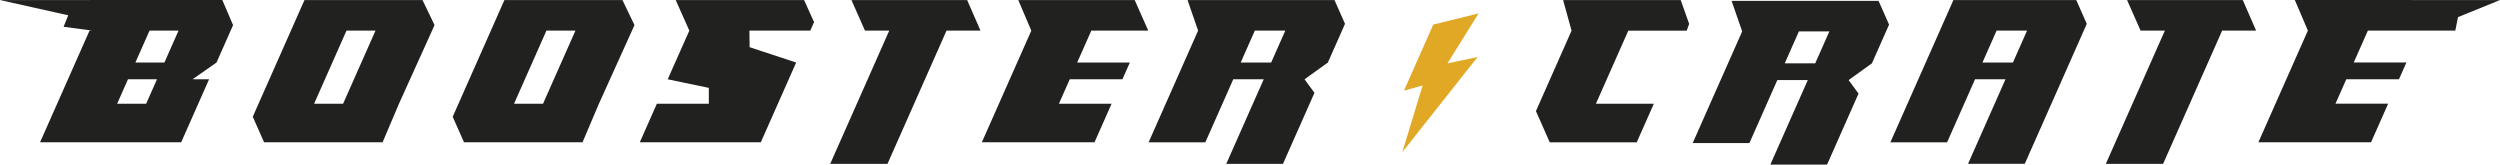 <svg viewBox="0 0 2946.28 194.03" height="194.03" width="2946.28" xmlns="http://www.w3.org/2000/svg" data-name="Layer 1" id="Layer_1">
  <g>
    <path fill="#212120" d="M0,.07c26.81,5.98,53.61,11.97,80.42,17.95-1.83,4.5-3.65,9.01-5.48,13.51,11.38,1.52,22.75,3.05,34.13,4.57h-3.56c-12.73,28.72-25.45,57.45-38.18,86.17-6.71,15.14-13.42,30.29-20.13,45.43h166.31c6.71-15.14,13.42-30.29,20.13-45.43,4.26-9.61,8.51-19.22,12.77-28.83h-19.5c9.42-6.58,18.83-13.16,28.25-19.74,5.55-12.53,11.11-25.07,16.66-37.6.96-2.16,1.91-4.32,2.87-6.48-4.23-9.87-8.46-19.75-12.69-29.62C174.66.02,87.33.05,0,.07ZM172.23,122.27h-34.18c4.26-9.61,8.51-19.22,12.77-28.83h34.18c-4.26,9.61-8.51,19.22-12.77,28.83ZM193.75,73.7h-34.18c5.55-12.53,11.11-25.07,16.66-37.6h34.18c-5.55,12.53-11.11,25.07-16.66,37.6Z"></path>
    <path fill="#212120" d="M796.33.07c5.35,12.01,10.7,24.02,16.06,36.03-8.5,19.11-17,38.23-25.5,57.34,16.16,3.37,32.32,6.75,48.48,10.12v18.71h-61.25c-6.71,15.14-13.42,30.29-20.13,45.43h142.63c6.71-15.14,13.42-30.29,20.13-45.43,7.17-16.19,14.35-32.38,21.52-48.57-18.28-6.03-36.56-12.05-54.84-18.08-.08-6.51-.16-13.01-.23-19.52h71.73c1.48-3.35,2.96-6.69,4.45-10.04-3.92-8.67-7.83-17.33-11.75-26h-151.3Z"></path>
    <path fill="#212120" d="M1003.43.07c5.32,12.01,10.64,24.02,15.96,36.03h28.59c-23.18,52.33-46.37,104.66-69.55,156.98h67.5c23.18-52.33,46.37-104.66,69.55-156.98h40.04c-5.23-12.01-10.46-24.02-15.7-36.03h-136.4Z"></path>
    <path fill="#212120" d="M1353.24,36.1c-5.32-12.01-10.64-24.02-15.97-36.03h-137.25c5.13,12.01,10.27,24.02,15.4,36.03-12.73,28.72-25.45,57.45-38.18,86.17-6.71,15.14-13.42,30.29-20.13,45.43h132.78c6.71-15.14,13.42-30.29,20.13-45.43h-62.08c4.26-9.61,8.51-19.22,12.77-28.83h62.08c2.92-6.58,5.83-13.16,8.75-19.74h-62.08c5.55-12.53,11.11-25.07,16.66-37.6h67.11Z"></path>
    <path fill="#212120" d="M1399.53.07c4.15,12.01,8.29,24.02,12.44,36.03-19.44,43.87-38.87,87.73-58.31,131.6h66.85c10.97-24.75,21.93-49.51,32.9-74.26h35.91c-2.35,5.31-4.71,10.63-7.06,15.94-12.36,27.9-24.72,55.8-37.08,83.7h66.85c12.36-27.9,24.72-55.8,37.08-83.7-3.89-5.31-7.77-10.63-11.66-15.94,9.15-6.58,18.31-13.16,27.46-19.74,5.55-12.53,11.11-25.07,16.66-37.6,1.18-2.67,2.37-5.34,3.55-8.01-4.14-9.34-8.28-18.68-12.41-28.02h-173.18ZM1492.97,85.22c1.7-3.84,3.4-7.68,5.1-11.52h-35.91c5.55-12.53,11.11-25.07,16.66-37.6h35.91c-7.25,16.37-14.51,32.74-21.76,49.12Z"></path>
    <path fill="#212120" d="M358.82.07c-5.32,12.01-10.64,24.02-15.96,36.03-12.73,28.72-25.45,57.45-38.18,86.17-2.26,5.11-4.53,10.22-6.79,15.33,4.45,10.03,8.89,20.07,13.34,30.1h139.64c6.44-15.14,12.88-30.29,19.32-45.43,12.99-28.72,25.99-57.45,38.99-86.17.97-2.2,1.95-4.4,2.92-6.6-4.73-9.81-9.45-19.62-14.18-29.43h-139.09ZM404.34,122.27h-34.18c12.73-28.72,25.45-57.45,38.18-86.17h34.18c-12.73,28.72-25.45,57.45-38.18,86.17Z"></path>
    <path fill="#212120" d="M594.45.07c-5.32,12.01-10.64,24.02-15.96,36.03-12.73,28.72-25.45,57.45-38.18,86.17-2.26,5.11-4.53,10.22-6.79,15.33,4.45,10.03,8.89,20.07,13.34,30.1h139.64c6.44-15.14,12.88-30.29,19.32-45.43,12.99-28.72,25.99-57.45,38.99-86.17.97-2.2,1.95-4.4,2.92-6.6-4.73-9.81-9.45-19.62-14.18-29.43h-139.09ZM639.97,122.27h-34.18c12.73-28.72,25.45-57.45,38.18-86.17h34.18c-12.73,28.72-25.45,57.45-38.18,86.17Z"></path>
  </g>
  <g>
    <path fill="#212120" d="M2506.76.07c5.32,12.01,10.64,24.02,15.96,36.03h28.59c-23.18,52.33-46.37,104.66-69.55,156.98h67.5c23.18-52.33,46.37-104.66,69.55-156.98h40.04c-5.23-12.01-10.46-24.02-15.7-36.03h-136.4Z"></path>
    <path fill="#212120" d="M2704.47.01c5.13,12.01,10.27,24.02,15.4,36.03-12.73,28.72-25.45,57.45-38.18,86.17-6.71,15.14-13.42,30.29-20.13,45.43h132.78c6.71-15.14,13.42-30.29,20.13-45.43h-62.08c5.61-12.66,11.22-25.32,16.83-37.98-1.35,3.05-2.7,6.1-4.06,9.15h62.08c2.92-6.58,5.83-13.16,8.75-19.74h-62.08c5.55-12.53,11.11-25.07,16.66-37.6h103.06c1.06-5.3,2.12-10.59,3.18-15.89,16.49-6.69,32.97-13.39,49.46-20.08-80.6-.02-161.21-.05-241.81-.07Z"></path>
    <path fill="#212120" d="M2302.11.08c-5.32,12.01-10.64,24.02-15.96,36.03-19.44,43.87-38.87,87.73-58.31,131.6h66.85c12.76-28.79,25.51-57.58,38.26-86.37-1.79,4.03-3.58,8.07-5.36,12.1h35.91c2.92-6.58,5.83-13.16,8.75-19.74h-35.91c5.55-12.53,11.11-25.07,16.66-37.6h35.91c-10.82,24.43-21.64,48.85-32.47,73.28h0c-12.36,27.9-24.72,55.8-37.08,83.7h66.85c12.36-27.9,24.72-55.8,37.08-83.7h0c5.27-11.89,10.54-23.79,15.81-35.68,5.55-12.53,11.11-25.07,16.66-37.6,1.18-2.67,2.37-5.34,3.55-8.01-4.14-9.34-8.28-18.68-12.41-28.02h-144.79Z"></path>
    <path fill="#212120" d="M2040.72,1.01c4.15,12.01,8.29,24.02,12.44,36.03-19.44,43.87-38.87,87.73-58.31,131.6h66.85c12.75-28.79,25.51-57.58,38.26-86.37-1.79,4.03-3.58,8.07-5.36,12.1h35.91c-2.35,5.31-4.71,10.63-7.06,15.94-12.36,27.9-24.72,55.8-37.08,83.7h66.85c12.36-27.9,24.72-55.8,37.08-83.7-3.89-5.31-7.77-10.63-11.66-15.94,9.15-6.58,18.31-13.16,27.46-19.74,5.55-12.53,11.11-25.07,16.66-37.6,1.18-2.67,2.37-5.34,3.55-8.01-4.14-9.34-8.28-18.68-12.41-28.02h-173.18ZM2139.26,74.64h-35.91c5.55-12.53,11.11-25.07,16.66-37.6h35.91c-5.55,12.53-11.11,25.07-16.66,37.6Z"></path>
    <path fill="#212120" d="M1842.13.07c3.32,12.01,6.64,24.02,9.96,36.03h.03c-14,31.6-28,63.21-42.01,94.81,5.43,12.26,10.85,24.53,16.28,36.79.16,0,.32,0,.48,0,0,0,0,0,0,0h102.06c6.71-15.14,13.42-30.29,20.13-45.43h-68.26c12.73-28.72,25.45-57.45,38.18-86.17h68.85c.95-2.67,1.89-5.34,2.84-8.01-3.31-9.34-6.62-18.68-9.93-28.02h-138.59Z"></path>
  </g>
  <path fill="#e1a825" d="M1689.13,28.96c17.81-4.39,35.62-8.79,53.43-13.18-12.24,19.63-24.48,39.27-36.72,58.9,11.83-2.49,23.67-4.97,35.5-7.46-29.56,37.35-59.11,74.69-88.67,112.04,7.97-26.18,15.94-52.37,23.91-78.55-7.33,2.06-14.66,4.12-21.99,6.18,11.51-25.98,23.02-51.95,34.53-77.93Z"></path>
</svg>